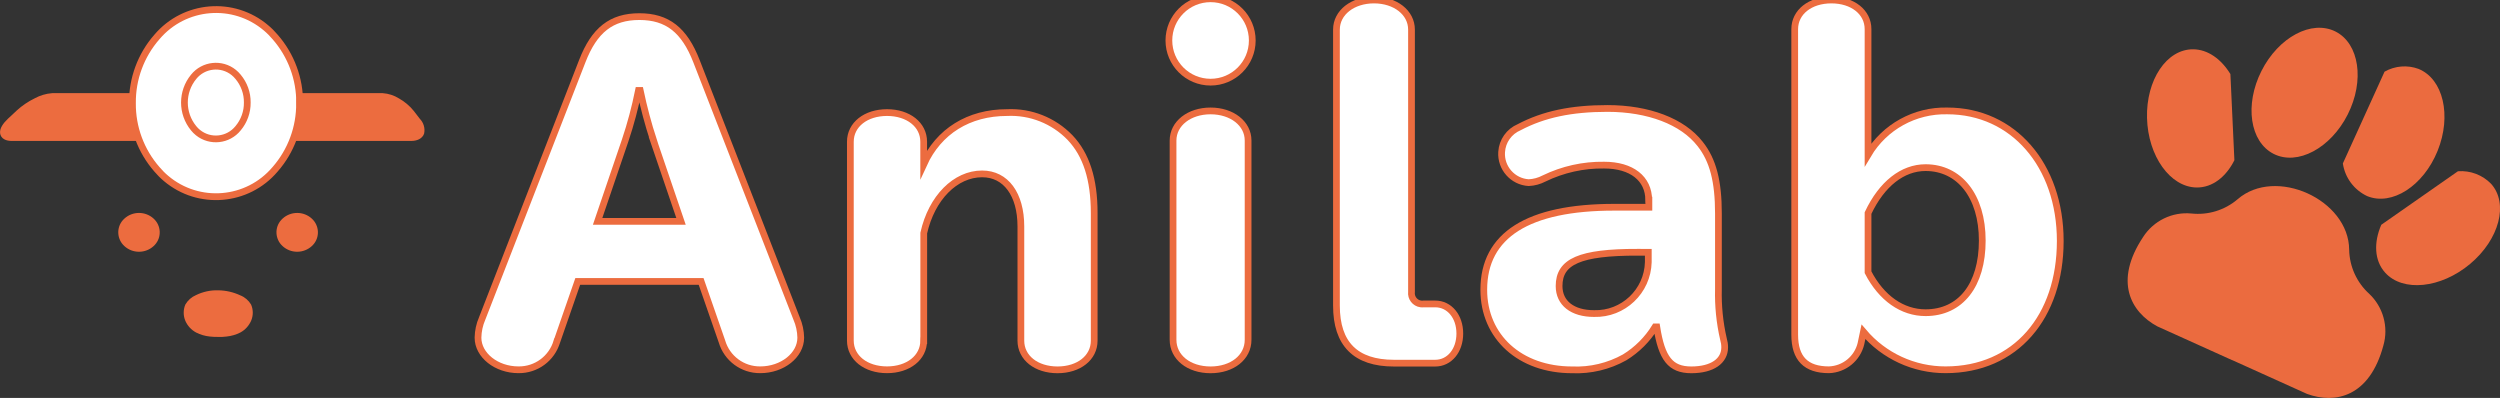 <?xml version="1.0" encoding="UTF-8"?>
<svg id="_レイヤー_1" data-name="レイヤー 1" xmlns="http://www.w3.org/2000/svg" viewBox="0 0 407.74 64.9">
  <rect x="0" y="0" width="407.74" height="64.9" fill="#333333" stroke="none"/>
  <defs>
    <style>
      .cls-1, .cls-2, .cls-3 {
        fill: #fff;
      }

      .cls-1, .cls-2, .cls-3, .cls-4 {
        stroke: #ec6c3f;
        stroke-miterlimit: 10;
      }

      .cls-1, .cls-4 {
        stroke-width: 1.1px;
      }

      .cls-5 {
        fill: #eb6b3f;
      }

      .cls-2 {
        stroke-width: 1.11px;
      }

      .cls-6 {
        fill: #ec6c3f;
      }

      .cls-3 {
        stroke-width: 1.1px;
      }

      .cls-4 {
        fill: none;
      }
    </style>
  </defs>
  <g id="_アートワーク_6" data-name="アートワーク 6">
    <g id="inu">
      <path class="cls-6" d="M40.95,49.67c-.4-.67-1.01-1.2-1.74-1.49-1.13-.53-2.37-.82-3.62-.83-1.25-.04-2.5.23-3.62.78-.73.31-1.34.85-1.74,1.54-.36.85-.36,1.81,0,2.66.35.81.97,1.48,1.75,1.9.7.36,1.47.58,2.26.66.45.05.9.07,1.35.06.45.02.9,0,1.35-.06.79-.08,1.55-.3,2.26-.66.78-.42,1.39-1.09,1.75-1.9.37-.85.37-1.81,0-2.66Z"/>
      <path class="cls-6" d="M48.47,41.06c-.89,0-1.74-.33-2.39-.93-1.23-1.12-1.33-3.03-.21-4.26.07-.07.14-.14.21-.21,1.35-1.24,3.43-1.24,4.78,0,1.23,1.12,1.33,3.03.21,4.26-.07.07-.14.14-.21.21-.65.6-1.51.93-2.39.93Z"/>
      <path class="cls-6" d="M22.67,41.06c-.89,0-1.74-.33-2.39-.93-1.23-1.12-1.33-3.03-.21-4.26.07-.07.14-.14.21-.21,1.35-1.24,3.43-1.24,4.78,0,1.23,1.12,1.33,3.03.21,4.26-.07.07-.14.14-.21.21-.65.6-1.5.93-2.39.93Z"/>
    </g>
    <path class="cls-6" d="M67.02,22.44H1.95c-.87,0-1.34-.3-1.39-.79s.34-1.16,1.14-1.91l.7-.65.69-.65c.84-.77,1.79-1.41,2.81-1.91.82-.45,1.73-.72,2.66-.79h53.81c.86.06,1.7.33,2.43.79.87.49,1.64,1.14,2.26,1.91l.5.65.5.65c.5.5.72,1.22.58,1.91-.19.49-.75.79-1.62.79Z"/>
    <path class="cls-4" d="M67.02,22.44H1.95c-.87,0-1.34-.3-1.39-.79s.34-1.16,1.14-1.91l.7-.65.69-.65c.84-.77,1.79-1.41,2.81-1.91.82-.45,1.73-.72,2.66-.79h53.81c.86.06,1.7.33,2.43.79.87.49,1.64,1.14,2.26,1.91l.5.65.5.65c.5.5.72,1.22.58,1.91-.19.49-.75.79-1.62.79Z"/>
    <path class="cls-2" d="M48.86,16.82c.04,3.96-1.38,7.81-3.99,10.79-4.5,5.32-12.47,5.99-17.79,1.49-.54-.45-1.03-.95-1.49-1.49-2.61-2.99-4.03-6.83-3.99-10.79-.04-3.96,1.38-7.81,3.99-10.79C30.1.71,38.07.04,43.39,4.55c.54.45,1.03.95,1.49,1.49,2.61,2.99,4.03,6.83,3.99,10.79Z"/>
    <path class="cls-3" d="M40.33,16.72c.02,1.53-.51,3.02-1.5,4.2-1.61,2-4.54,2.32-6.54.71-.26-.21-.5-.45-.71-.71-2-2.44-2-5.95,0-8.39,1.61-2,4.54-2.32,6.54-.71.26.21.5.45.71.71.98,1.17,1.52,2.66,1.5,4.19Z"/>
  </g>
  <path class="cls-1" d="M90.82,55.69c-.81,2.77-3.37,4.66-6.26,4.62-3.6,0-6.6-2.38-6.6-5.24.02-1.08.25-2.14.68-3.13l16.32-41.95c1.97-5.1,4.76-7.28,9.32-7.28s7.34,2.18,9.32,7.28l16.32,41.95c.43.99.66,2.05.68,3.13,0,2.86-2.99,5.24-6.6,5.24-2.89.03-5.44-1.86-6.25-4.62l-3.4-9.79h-20.12l-3.4,9.79ZM106.59,22.91c-.88-2.68-1.6-5.4-2.18-8.16h-.27c-.56,2.76-1.28,5.49-2.18,8.16l-4.49,13.19h13.6l-4.49-13.19Z"/>
  <path class="cls-1" d="M150.65,55.55c0,2.79-2.52,4.76-5.98,4.76s-5.98-1.97-5.98-4.76V23.12c0-2.79,2.52-4.76,5.98-4.76s5.98,1.97,5.98,4.76v3.67c2.45-5.37,7.34-8.43,13.6-8.43,3.85-.18,7.59,1.31,10.27,4.08,2.65,2.79,3.94,6.8,3.94,12.31v20.81c0,2.79-2.51,4.76-5.98,4.76s-5.98-1.97-5.98-4.76v-18.63c0-5.24-2.45-8.57-6.32-8.57-4.35,0-8.23,3.88-9.52,9.65v17.54Z"/>
  <path class="cls-1" d="M204.24,6.6c0,3.76-3.04,6.8-6.8,6.8s-6.8-3.04-6.8-6.8,3.04-6.8,6.8-6.8,6.8,3.04,6.8,6.8ZM203.56,55.42c0,2.86-2.58,4.9-6.12,4.9s-6.12-2.04-6.12-4.9V22.92c0-2.79,2.65-4.83,6.12-4.83s6.12,2.04,6.12,4.83v32.5Z"/>
  <path class="cls-1" d="M230.21,47.6c-.12.96.56,1.85,1.52,1.97.15.02.3.02.45,0h1.9c2.31,0,4.01,2.04,4.01,4.83s-1.7,4.83-4.01,4.83h-6.73c-6.25,0-9.38-3.13-9.38-9.38V4.83C217.97,2.04,220.62,0,224.09,0s6.12,2.04,6.12,4.83v42.77Z"/>
  <path class="cls-1" d="M268.9,32.64c0-3.53-2.79-5.71-7.28-5.71-3.39-.05-6.74.7-9.79,2.18-.78.41-1.64.64-2.51.68-2.6-.16-4.58-2.4-4.41-5,.11-1.78,1.21-3.34,2.85-4.04,4.01-2.11,8.5-3.06,14.42-3.06,6.66,0,12.24,2.11,15.1,5.78,2.11,2.65,2.99,6.12,2.99,11.35v12.31c-.07,2.74.2,5.48.82,8.16.13.44.2.9.2,1.36,0,2.24-2.04,3.67-5.44,3.67s-4.83-1.84-5.64-7h-.27c-1.24,2.02-2.94,3.72-4.96,4.96-2.61,1.46-5.58,2.17-8.57,2.04-8.5,0-14.41-5.37-14.41-13.06,0-8.91,7.21-13.46,21.28-13.46h5.65v-1.16ZM267.06,41.14c-9.38,0-12.78,1.5-12.78,5.51,0,2.79,2.18,4.49,5.71,4.49,4.75.13,8.71-3.62,8.84-8.38,0-.02,0-.04,0-.05v-1.56h-1.77Z"/>
  <path class="cls-1" d="M303.52,56.03c-.58,2.44-2.72,4.2-5.23,4.28-3.74,0-5.58-1.84-5.58-5.71V4.76C292.71,1.97,295.22,0,298.69,0s5.98,1.97,5.98,4.76v20.47c2.7-4.54,7.64-7.26,12.92-7.14,10.74,0,18.43,8.84,18.43,21.21s-7.27,21.01-18.7,21.01c-5.16.01-10.06-2.25-13.4-6.19l-.4,1.9ZM304.67,44.4c2.18,4.22,5.58,6.6,9.38,6.6,5.71,0,9.25-4.49,9.25-11.76s-3.74-11.9-9.25-11.9c-3.74,0-7.14,2.65-9.38,7.41v9.65Z"/>
  <path class="cls-5" d="M364.06,58.73l12.22,5.52c4.6,1.67,10.18.5,12.44-7.9.87-3.02-.03-6.28-2.32-8.44-2.03-1.84-3.21-4.45-3.26-7.19-.06-8.18-12.03-13.59-18.2-8.22-2.09,1.78-4.82,2.62-7.55,2.32-3.13-.29-6.16,1.19-7.86,3.84-4.81,7.25-2,12.22,2.3,14.56l12.22,5.52Z"/>
  <path class="cls-5" d="M400.88,27.93c2.02-.15,4,.6,5.41,2.05,2.88,3.21,1.35,9.06-3.42,13.06s-10.98,4.63-13.87,1.42c-1.76-1.96-1.88-4.9-.62-7.8"/>
  <path class="cls-5" d="M363.77,12.08c-1.5-2.45-3.68-4.02-6.07-4.04-4.32-.04-7.69,4.98-7.53,11.2s3.79,11.3,8.11,11.34c2.56.02,4.78-1.73,6.14-4.45"/>
  <ellipse class="cls-5" cx="375.89" cy="15.13" rx="11.18" ry="7.88" transform="translate(192.77 343.75) rotate(-63.18)"/>
  <path class="cls-5" d="M382.11,26.66c.35,2.33,1.84,4.33,3.98,5.33,4.03,1.64,9.17-1.67,11.48-7.4s.92-11.7-3.11-13.35c-1.82-.68-3.85-.51-5.55.45"/>
</svg>